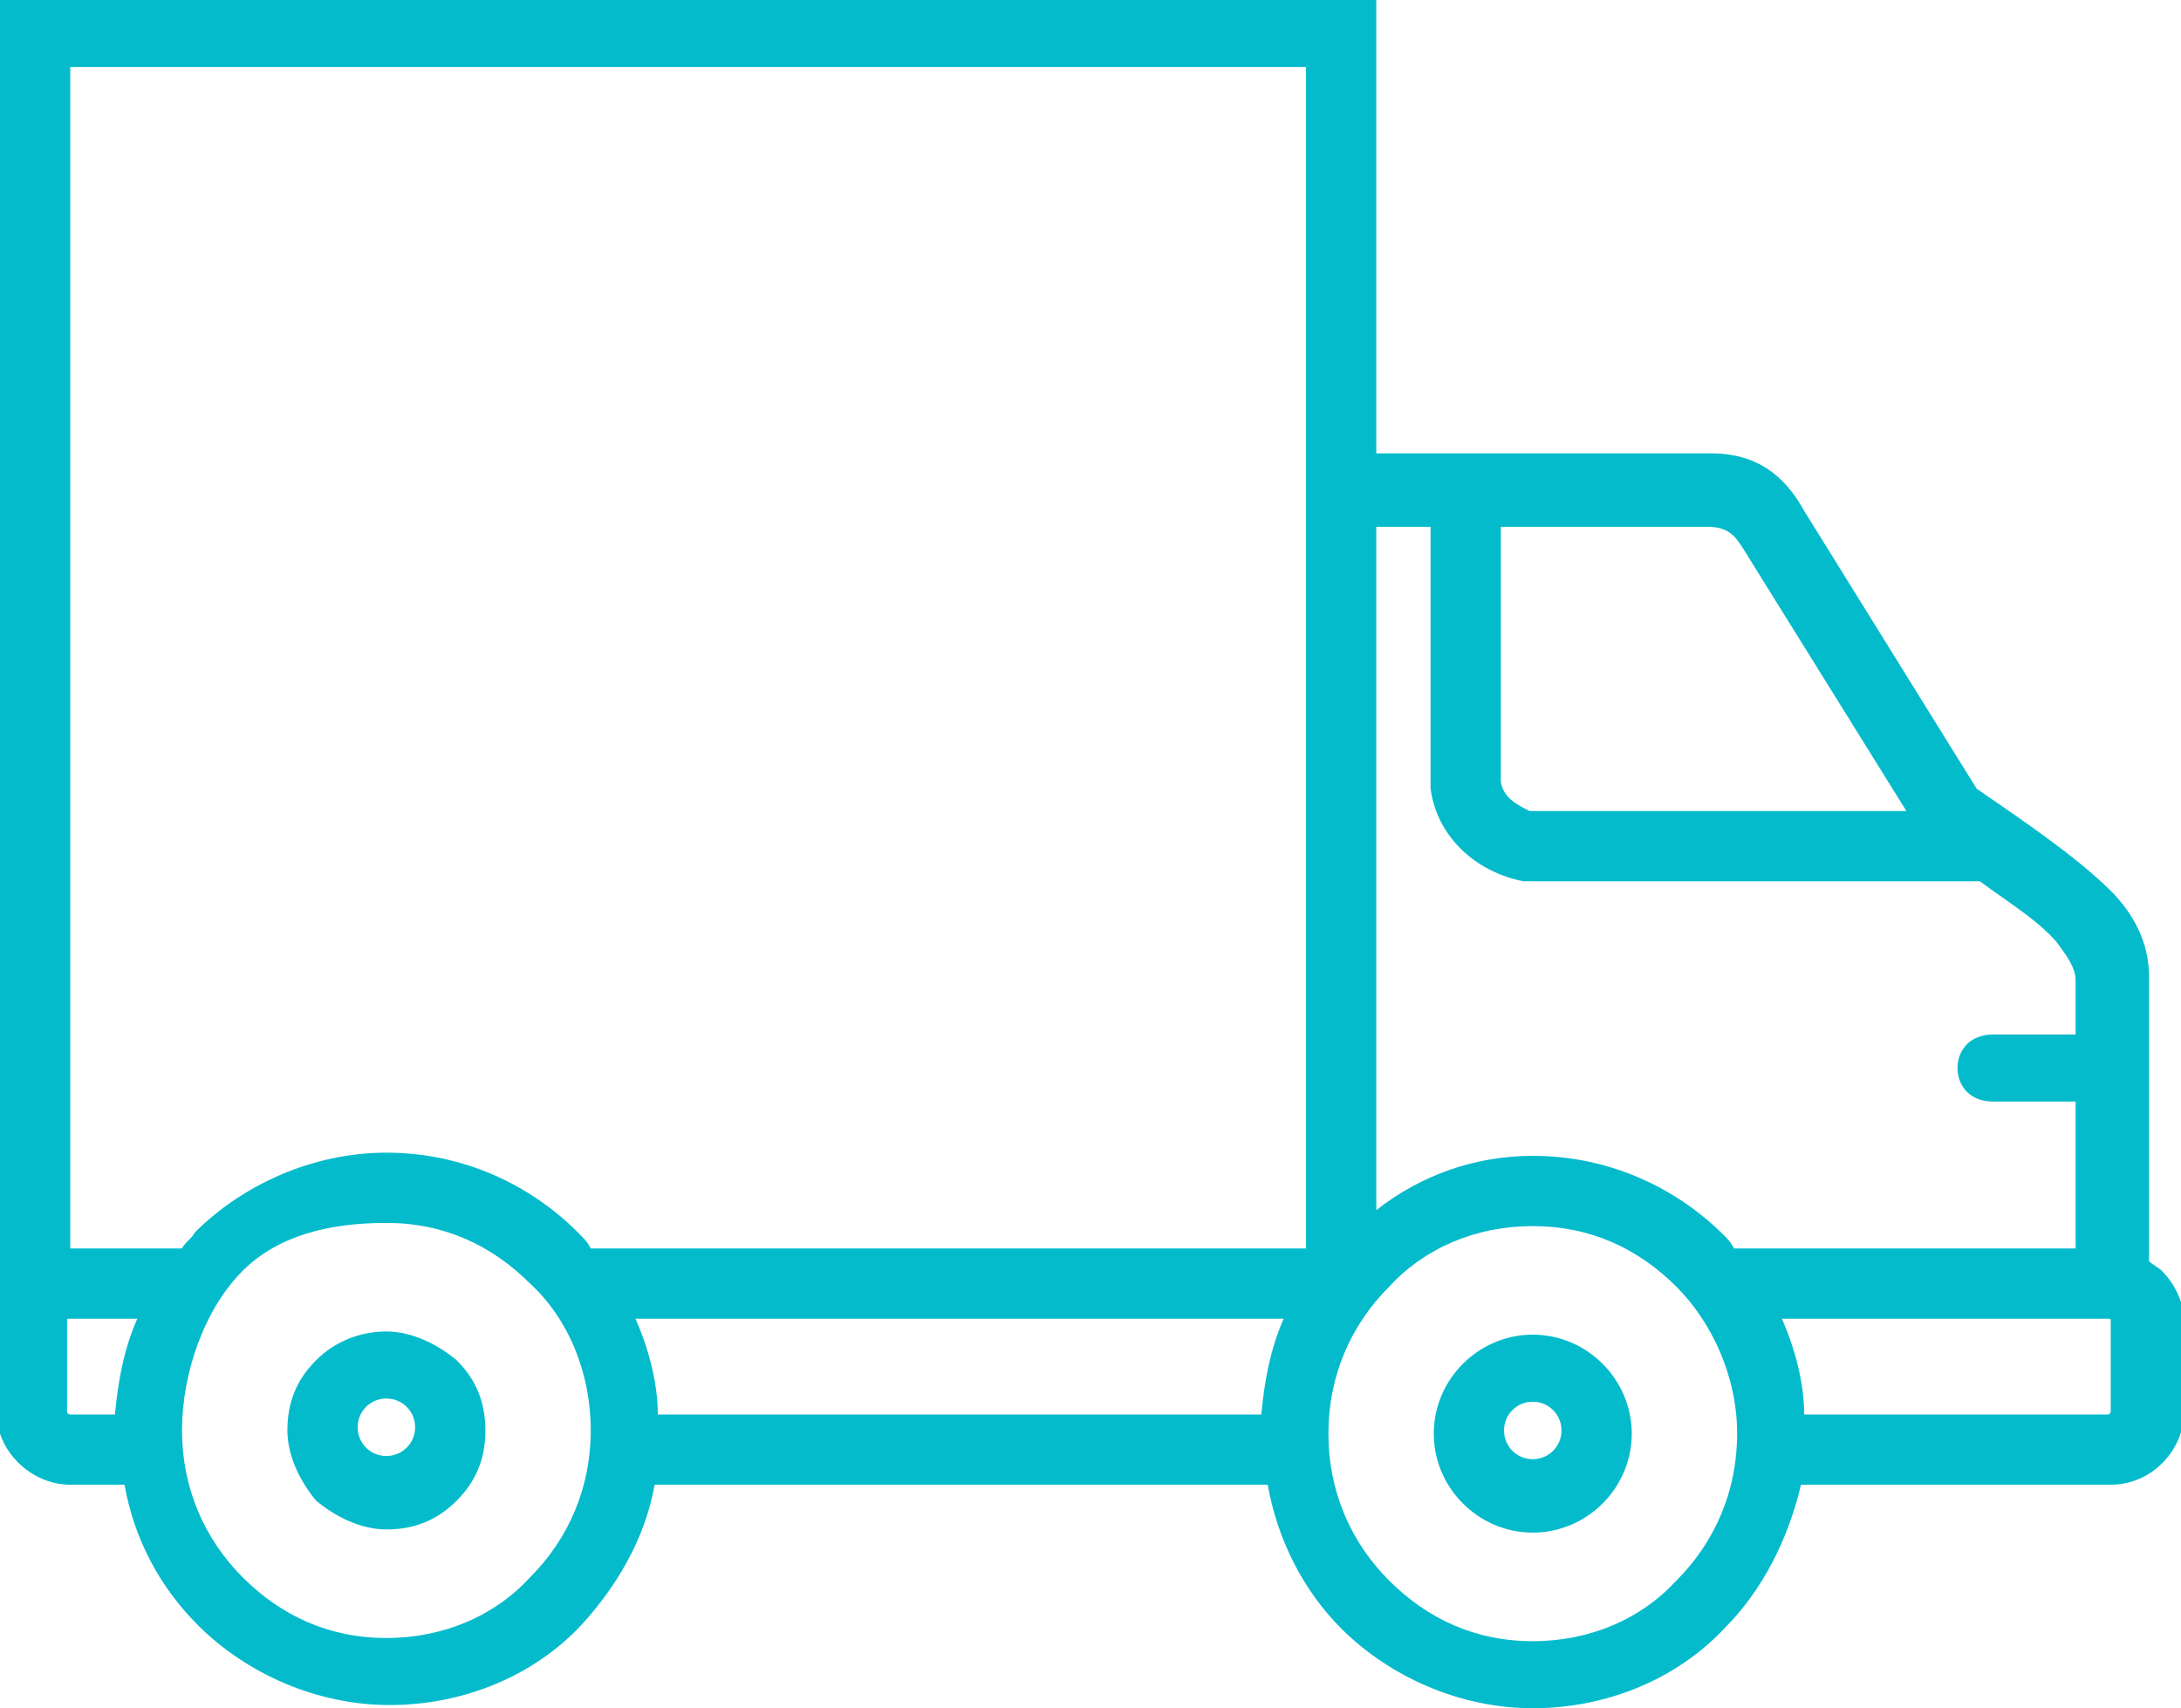 <?xml version="1.0" encoding="utf-8"?>
<!-- Generator: Adobe Illustrator 19.1.0, SVG Export Plug-In . SVG Version: 6.00 Build 0)  -->
<svg version="1.1" id="Layer_1" xmlns="http://www.w3.org/2000/svg" xmlns:xlink="http://www.w3.org/1999/xlink" x="0px" y="0px"
	 width="68.3px" height="53.5px" viewBox="0 0 68.3 53.5" style="enable-background:new 0 0 68.3 53.5;" xml:space="preserve">
<style type="text/css">
	.st0{fill:#04BBCC;}
</style>
<g>
	<g>
		<path class="st0" d="M12.1,36.1c2.4,0,4.5,1,6,2.5c0.2,0.2,0.3,0.3,0.4,0.5h22.4v-37H2.2v37h3.5c0.1-0.2,0.3-0.3,0.4-0.5
			C7.6,37.1,9.8,36.1,12.1,36.1L12.1,36.1z M48,41.8c1.7,0,3.1,1.4,3.1,3.1s-1.4,3.1-3.1,3.1s-3.1-1.4-3.1-3.1S46.3,41.8,48,41.8z
			 M48,43.9c-0.5,0-0.9,0.4-0.9,0.9c0,0.5,0.4,0.9,0.9,0.9c0.5,0,0.9-0.4,0.9-0.9C48.9,44.3,48.5,43.9,48,43.9z M48,36.2
			c2.4,0,4.5,1,6,2.5c0.1,0.1,0.2,0.2,0.3,0.4h10.7v-4.6h-2.6c-0.3,0-0.6-0.1-0.8-0.3c-0.4-0.4-0.4-1.1,0-1.5
			c0.2-0.2,0.5-0.3,0.8-0.3h2.6v-1.7c0-0.4-0.3-0.8-0.6-1.2c-0.6-0.7-1.6-1.3-2.4-1.9H47.7c-1.5-0.3-2.7-1.4-2.9-2.9v-8.2h-1.7v21.4
			C44.5,36.8,46.2,36.2,48,36.2L48,36.2z M55.8,41.3c0.4,0.9,0.7,2,0.7,3H66c0.1,0,0.1-0.1,0.1-0.1v-2.8c0-0.1,0-0.1-0.1-0.1
			L55.8,41.3L55.8,41.3z M56.4,46.5C56,48.2,55.2,49.8,54,51c-1.5,1.6-3.7,2.5-6,2.5s-4.5-1-6-2.5c-1.2-1.2-2-2.8-2.3-4.5H20.5
			c-0.3,1.7-1.2,3.2-2.3,4.4c-1.5,1.6-3.7,2.5-6,2.5s-4.5-1-6-2.5c-1.2-1.2-2-2.7-2.3-4.4H2.2c-1,0-1.9-0.7-2.2-1.6C0,29.9,0,15,0,0
			c14.4,0,28.7,0,43.1,0v14.2h10.5c1.6,0,2.4,0.9,2.9,1.8l5.4,8.7c1.3,0.9,3.1,2.1,4.2,3.2c0.7,0.7,1.2,1.6,1.2,2.7v8.9
			c0.1,0.1,0.3,0.2,0.4,0.3l0,0c0.4,0.4,0.7,1,0.7,1.6v2.8c0,1.2-1,2.3-2.3,2.3L56.4,46.5L56.4,46.5L56.4,46.5z M39.5,44.3
			c0.1-1.1,0.3-2.1,0.7-3H19.9c0.4,0.9,0.7,2,0.7,3H39.5L39.5,44.3z M52.5,40.3c-1.2-1.2-2.7-1.9-4.5-1.9c-1.8,0-3.4,0.7-4.5,1.9
			c-1.2,1.2-1.9,2.8-1.9,4.6c0,1.8,0.7,3.4,1.9,4.6c1.2,1.2,2.7,1.9,4.5,1.9c1.8,0,3.4-0.7,4.5-1.9c1.2-1.2,1.9-2.8,1.9-4.6
			C54.4,43.1,53.6,41.4,52.5,40.3z M47,16.4v8.1c0.1,0.5,0.5,0.7,0.9,0.9h11.8l-5.1-8.2c-0.2-0.3-0.4-0.7-1.1-0.7H47L47,16.4z
			 M12.1,41.7c0.8,0,1.6,0.4,2.2,0.9c0.6,0.6,0.9,1.3,0.9,2.2s-0.3,1.6-0.9,2.2c-0.6,0.6-1.3,0.9-2.2,0.9c-0.8,0-1.6-0.4-2.2-0.9
			C9.4,46.4,9,45.6,9,44.8c0-0.9,0.3-1.6,0.9-2.2C10.5,42,11.3,41.7,12.1,41.7z M12.1,43.8c-0.5,0-0.9,0.4-0.9,0.9
			c0,0.5,0.4,0.9,0.9,0.9c0.5,0,0.9-0.4,0.9-0.9C13,44.2,12.6,43.8,12.1,43.8z M3.6,44.3c0.1-1.1,0.3-2.1,0.7-3H2.2
			c-0.1,0-0.1,0-0.1,0.1v2.8c0,0.1,0.1,0.1,0.1,0.1L3.6,44.3L3.6,44.3z M16.6,40.2c-1.2-1.2-2.7-1.9-4.5-1.9s-3.4,0.4-4.5,1.5
			c-1.2,1.2-1.9,3.2-1.9,5c0,1.8,0.7,3.4,1.9,4.6c1.2,1.2,2.7,1.9,4.5,1.9s3.4-0.7,4.5-1.9c1.2-1.2,1.9-2.8,1.9-4.6
			C18.5,43,17.8,41.3,16.6,40.2z"/>
	</g>
</g>
</svg>
